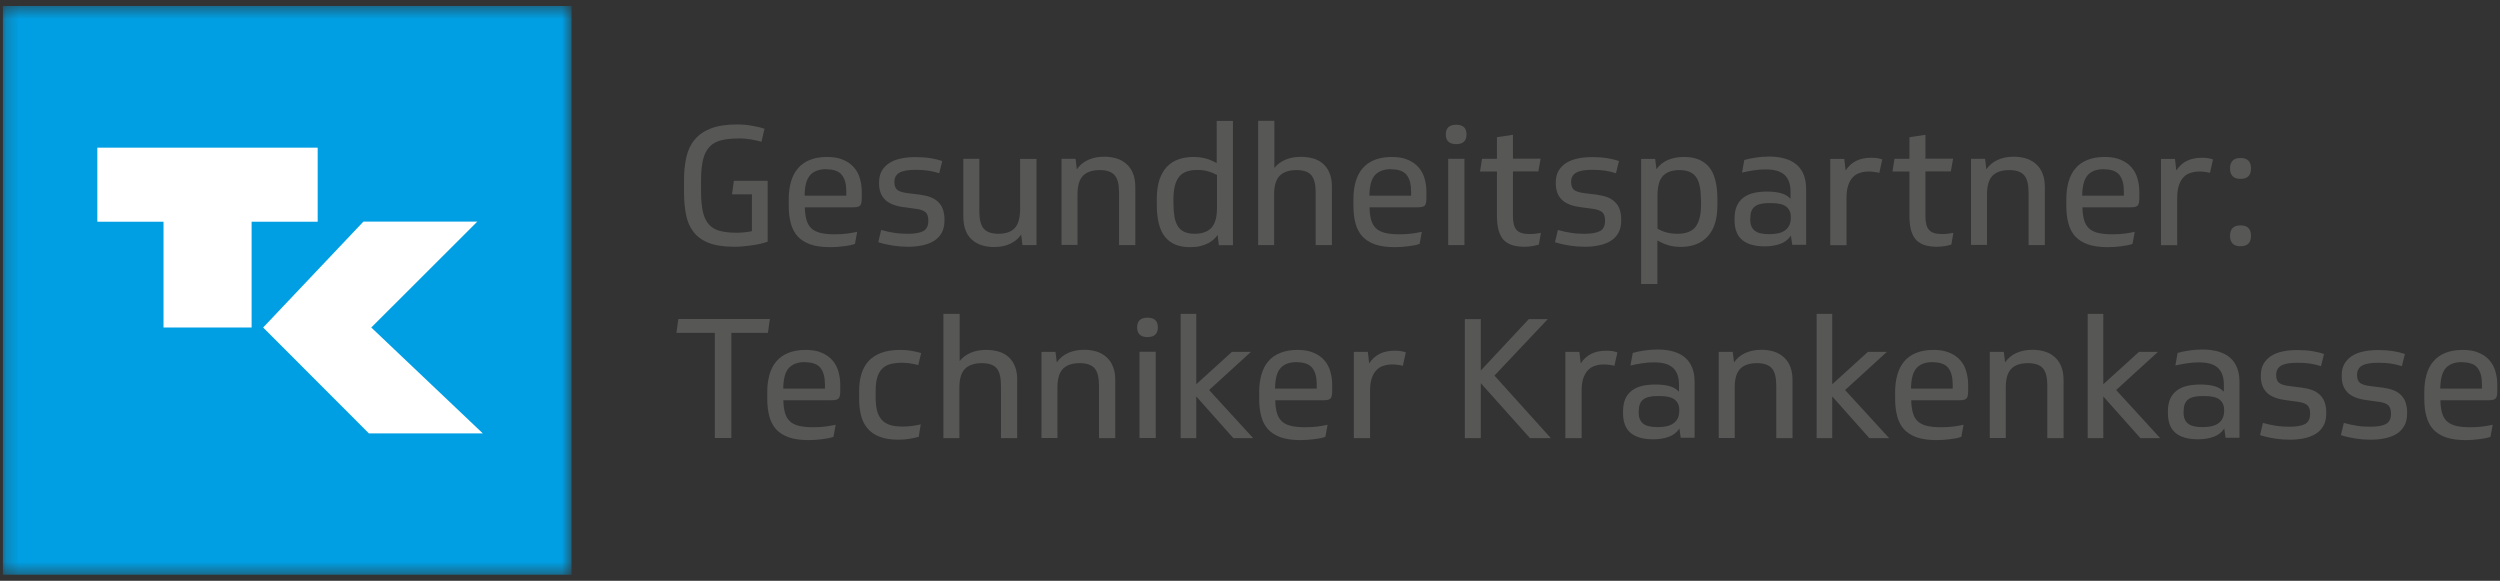 <svg width="198" height="46" viewBox="0 0 198 46" fill="none" xmlns="http://www.w3.org/2000/svg">
<rect x="0" y="0" width="198" height="46" fill="#333333" stroke="none"/>
<g clip-path="url(#clip0_115_3441)">
<mask id="mask0_115_3441" style="mask-type:luminance" maskUnits="userSpaceOnUse" x="0" y="0" width="46" height="46">
<path d="M45.268 0.473H0.214V45.527H45.268V0.473Z" fill="white"/>
</mask>
<g mask="url(#mask0_115_3441)">
<path d="M45.268 0.473H0.214V45.527H45.268V0.473Z" fill="#009FE3"/>
<path d="M19.927 17.56V25.938H12.951V17.56H7.709V11.695H25.16V17.56H19.927Z" fill="white"/>
<path d="M28.783 17.55H37.804L29.405 25.938L38.24 34.326H29.219L20.841 25.938L28.783 17.55Z" fill="white"/>
</g>
<path d="M58.473 10.969C57.933 10.969 57.476 11.02 57.102 11.114C56.728 11.207 56.417 11.384 56.189 11.633C55.95 11.882 55.784 12.225 55.68 12.65C55.576 13.076 55.524 13.626 55.524 14.29V15.173C55.524 15.827 55.576 16.367 55.67 16.782C55.763 17.197 55.929 17.529 56.147 17.778C56.365 18.017 56.656 18.194 57.009 18.287C57.362 18.381 57.798 18.432 58.306 18.432C58.753 18.432 59.168 18.391 59.552 18.308V15.391H57.974L58.12 14.322H60.798V19.138C60.642 19.201 60.455 19.253 60.237 19.304C60.019 19.356 59.791 19.398 59.563 19.429C59.324 19.46 59.095 19.491 58.846 19.512C58.608 19.533 58.369 19.543 58.151 19.543C57.31 19.543 56.635 19.439 56.116 19.232C55.597 19.024 55.203 18.733 54.912 18.349C54.621 17.965 54.434 17.519 54.331 16.989C54.227 16.46 54.175 15.868 54.175 15.225V14.249C54.175 13.574 54.237 12.972 54.362 12.432C54.486 11.892 54.704 11.436 55.026 11.052C55.348 10.667 55.773 10.377 56.313 10.169C56.853 9.962 57.538 9.858 58.369 9.858C58.784 9.858 59.189 9.889 59.583 9.962C59.978 10.034 60.3 10.107 60.549 10.2L60.31 11.228C60.061 11.155 59.791 11.093 59.48 11.041C59.178 10.989 58.836 10.958 58.462 10.958L58.473 10.969Z" fill="#575756"/>
<path d="M63.746 16.408C63.746 16.803 63.798 17.135 63.871 17.405C63.944 17.675 64.068 17.893 64.245 18.069C64.421 18.246 64.66 18.36 64.961 18.443C65.262 18.516 65.646 18.557 66.113 18.557C66.487 18.557 66.819 18.536 67.131 18.495C67.432 18.453 67.691 18.401 67.888 18.36L67.712 19.315C67.494 19.398 67.193 19.46 66.829 19.502C66.456 19.554 66.093 19.574 65.74 19.574C65.117 19.574 64.598 19.502 64.182 19.356C63.767 19.211 63.425 18.993 63.175 18.723C62.926 18.443 62.739 18.1 62.636 17.695C62.521 17.28 62.469 16.813 62.469 16.284V15.744C62.469 15.245 62.532 14.799 62.646 14.394C62.76 13.989 62.937 13.636 63.186 13.346C63.425 13.055 63.746 12.827 64.13 12.671C64.514 12.515 64.971 12.432 65.501 12.432C66.03 12.432 66.445 12.505 66.788 12.661C67.141 12.806 67.421 13.014 67.639 13.263C67.857 13.512 68.013 13.813 68.106 14.145C68.2 14.477 68.252 14.83 68.252 15.204V15.681C68.252 15.993 68.21 16.19 68.117 16.284C68.023 16.377 67.837 16.419 67.556 16.419H63.757L63.746 16.408ZM65.439 13.398C64.857 13.398 64.431 13.564 64.151 13.886C63.871 14.207 63.736 14.747 63.726 15.495H67.027V15.152C67.027 14.591 66.913 14.155 66.674 13.854C66.435 13.553 66.02 13.408 65.439 13.408V13.398Z" fill="#575756"/>
<path d="M72.975 15.443C73.317 15.484 73.608 15.567 73.847 15.682C74.086 15.796 74.273 15.941 74.407 16.107C74.553 16.273 74.646 16.46 74.709 16.678C74.771 16.896 74.802 17.114 74.802 17.353V17.457C74.802 17.851 74.729 18.183 74.574 18.453C74.418 18.723 74.21 18.941 73.94 19.097C73.681 19.253 73.369 19.367 73.016 19.439C72.663 19.512 72.3 19.543 71.906 19.543C71.511 19.543 71.106 19.512 70.712 19.45C70.317 19.388 69.933 19.305 69.56 19.18L69.788 18.215C70.172 18.318 70.525 18.401 70.847 18.443C71.169 18.495 71.522 18.516 71.895 18.516C72.456 18.516 72.861 18.443 73.131 18.298C73.39 18.152 73.525 17.882 73.525 17.488C73.525 17.156 73.453 16.938 73.297 16.803C73.141 16.678 72.902 16.585 72.57 16.543L71.594 16.408C70.909 16.325 70.4 16.118 70.089 15.806C69.778 15.495 69.622 15.069 69.622 14.54V14.436C69.622 14.093 69.695 13.792 69.829 13.543C69.975 13.294 70.172 13.086 70.421 12.92C70.681 12.754 70.982 12.63 71.345 12.557C71.698 12.474 72.103 12.443 72.528 12.443C72.954 12.443 73.38 12.474 73.743 12.536C74.096 12.598 74.397 12.671 74.626 12.754L74.387 13.72C74.086 13.626 73.795 13.553 73.504 13.512C73.214 13.47 72.892 13.45 72.518 13.45C71.926 13.45 71.501 13.522 71.231 13.678C70.961 13.834 70.836 14.083 70.836 14.415C70.836 14.706 70.909 14.913 71.065 15.038C71.21 15.162 71.49 15.246 71.885 15.297L72.975 15.432V15.443Z" fill="#575756"/>
<path d="M82.09 12.578V19.408H80.979L80.875 18.578C80.667 18.889 80.377 19.128 80.013 19.304C79.65 19.481 79.224 19.564 78.726 19.564C77.979 19.564 77.387 19.367 76.951 18.962C76.515 18.557 76.297 17.955 76.297 17.155V12.578H77.563V16.74C77.563 17.373 77.677 17.83 77.906 18.1C78.134 18.37 78.518 18.515 79.079 18.515C79.64 18.515 80.086 18.37 80.366 18.069C80.647 17.768 80.792 17.27 80.792 16.585V12.588H82.079L82.09 12.578Z" fill="#575756"/>
<path d="M84.072 19.408V12.577H85.183L85.287 13.408C85.515 13.076 85.816 12.826 86.19 12.66C86.564 12.494 86.989 12.411 87.457 12.411C87.82 12.411 88.152 12.463 88.453 12.557C88.754 12.65 89.014 12.806 89.232 13.003C89.45 13.2 89.626 13.449 89.74 13.761C89.865 14.062 89.917 14.425 89.917 14.83V19.408H88.629V15.245C88.629 14.612 88.515 14.155 88.287 13.885C88.059 13.616 87.664 13.47 87.103 13.47C86.512 13.47 86.076 13.616 85.775 13.916C85.484 14.218 85.339 14.706 85.339 15.401V19.398H84.052L84.072 19.408Z" fill="#575756"/>
<path d="M91.619 15.744C91.619 15.162 91.692 14.664 91.827 14.238C91.972 13.823 92.169 13.47 92.418 13.211C92.678 12.941 92.979 12.743 93.342 12.619C93.706 12.494 94.1 12.432 94.526 12.432C94.868 12.432 95.19 12.474 95.471 12.546C95.761 12.619 96.052 12.743 96.363 12.92V9.577H97.65V19.419H96.529L96.436 18.609C96.353 18.723 96.26 18.837 96.135 18.951C96.01 19.066 95.865 19.169 95.689 19.263C95.512 19.356 95.304 19.429 95.066 19.491C94.827 19.553 94.547 19.574 94.225 19.574C93.363 19.574 92.709 19.304 92.273 18.765C91.837 18.225 91.619 17.384 91.619 16.232V15.744ZM92.938 16.159C92.938 16.543 92.969 16.886 93.021 17.187C93.073 17.477 93.166 17.726 93.29 17.924C93.415 18.121 93.591 18.266 93.809 18.37C94.028 18.463 94.297 18.515 94.619 18.515C95.201 18.515 95.637 18.36 95.938 18.048C96.228 17.737 96.384 17.228 96.384 16.512V13.854C96.176 13.74 95.948 13.647 95.699 13.574C95.46 13.501 95.159 13.46 94.817 13.46C94.152 13.46 93.675 13.636 93.384 14C93.093 14.363 92.938 14.944 92.938 15.764V16.159Z" fill="#575756"/>
<path d="M99.644 19.408V9.567H100.931V13.304C101.149 13.024 101.439 12.806 101.803 12.65C102.166 12.495 102.571 12.422 103.038 12.422C103.401 12.422 103.734 12.474 104.035 12.557C104.336 12.65 104.595 12.796 104.813 12.993C105.031 13.19 105.197 13.439 105.312 13.74C105.436 14.041 105.488 14.394 105.488 14.809V19.408H104.201V15.235C104.201 14.602 104.087 14.145 103.858 13.875C103.63 13.605 103.235 13.47 102.675 13.47C102.114 13.47 101.657 13.616 101.356 13.917C101.055 14.218 100.91 14.706 100.91 15.391V19.408H99.623H99.644Z" fill="#575756"/>
<path d="M108.468 16.408C108.468 16.803 108.52 17.135 108.592 17.405C108.665 17.675 108.79 17.893 108.966 18.069C109.143 18.246 109.381 18.36 109.682 18.443C109.983 18.516 110.368 18.557 110.835 18.557C111.208 18.557 111.541 18.536 111.852 18.495C112.153 18.453 112.413 18.401 112.61 18.36L112.433 19.315C112.215 19.398 111.914 19.46 111.551 19.502C111.177 19.554 110.814 19.574 110.461 19.574C109.838 19.574 109.319 19.502 108.904 19.356C108.489 19.211 108.146 18.993 107.897 18.723C107.648 18.443 107.461 18.1 107.357 17.695C107.243 17.28 107.191 16.813 107.191 16.284V15.744C107.191 15.245 107.253 14.799 107.367 14.394C107.482 13.989 107.658 13.636 107.907 13.346C108.146 13.055 108.468 12.827 108.852 12.671C109.236 12.515 109.693 12.432 110.222 12.432C110.752 12.432 111.167 12.505 111.509 12.661C111.862 12.806 112.143 13.014 112.361 13.263C112.579 13.512 112.734 13.813 112.828 14.145C112.921 14.477 112.973 14.83 112.973 15.204V15.681C112.973 15.993 112.932 16.19 112.838 16.284C112.745 16.377 112.558 16.419 112.278 16.419H108.478L108.468 16.408ZM110.17 13.398C109.589 13.398 109.163 13.564 108.883 13.886C108.603 14.207 108.468 14.747 108.457 15.495H111.759V15.152C111.759 14.591 111.644 14.155 111.406 13.854C111.167 13.553 110.752 13.408 110.17 13.408V13.398Z" fill="#575756"/>
<path d="M115.329 9.878C115.88 9.878 116.149 10.138 116.149 10.647C116.149 11.155 115.88 11.415 115.329 11.415C114.779 11.415 114.509 11.155 114.509 10.647C114.509 10.138 114.779 9.878 115.329 9.878ZM114.696 12.578H115.983V19.408H114.696V12.578Z" fill="#575756"/>
<path d="M119.825 13.584V17.124C119.825 17.633 119.918 17.996 120.115 18.214C120.313 18.432 120.645 18.536 121.122 18.536C121.33 18.536 121.506 18.526 121.652 18.505C121.797 18.484 121.932 18.463 122.036 18.443L121.88 19.367C121.735 19.419 121.569 19.46 121.361 19.491C121.153 19.522 120.946 19.543 120.749 19.543C120.375 19.543 120.053 19.502 119.783 19.419C119.513 19.335 119.285 19.201 119.098 19.014C118.921 18.827 118.787 18.567 118.693 18.256C118.61 17.944 118.558 17.56 118.558 17.093V13.584H117.219L117.375 12.577H118.558V10.865L119.825 10.678V12.567H122.015L121.839 13.574H119.825V13.584Z" fill="#575756"/>
<path d="M126.572 15.443C126.914 15.484 127.205 15.567 127.444 15.682C127.683 15.796 127.869 15.941 128.004 16.107C128.15 16.273 128.243 16.46 128.305 16.678C128.368 16.896 128.399 17.114 128.399 17.353V17.457C128.399 17.851 128.326 18.183 128.171 18.453C128.015 18.723 127.807 18.941 127.537 19.097C127.278 19.253 126.966 19.367 126.613 19.439C126.26 19.512 125.897 19.543 125.503 19.543C125.108 19.543 124.703 19.512 124.309 19.45C123.914 19.388 123.53 19.305 123.156 19.18L123.385 18.215C123.769 18.318 124.122 18.401 124.444 18.443C124.766 18.495 125.119 18.516 125.492 18.516C126.053 18.516 126.458 18.443 126.728 18.298C126.987 18.152 127.122 17.882 127.122 17.488C127.122 17.156 127.049 16.938 126.894 16.803C126.738 16.678 126.499 16.585 126.167 16.543L125.191 16.408C124.506 16.325 123.997 16.118 123.686 15.806C123.374 15.495 123.219 15.069 123.219 14.54V14.436C123.219 14.093 123.291 13.792 123.426 13.543C123.572 13.294 123.769 13.086 124.018 12.92C124.278 12.754 124.579 12.63 124.942 12.557C125.295 12.474 125.7 12.443 126.125 12.443C126.551 12.443 126.977 12.474 127.34 12.536C127.693 12.598 127.994 12.671 128.222 12.754L127.984 13.72C127.683 13.626 127.392 13.553 127.101 13.512C126.811 13.47 126.489 13.45 126.115 13.45C125.523 13.45 125.098 13.522 124.828 13.678C124.558 13.834 124.433 14.083 124.433 14.415C124.433 14.706 124.506 14.913 124.662 15.038C124.807 15.162 125.087 15.246 125.482 15.297L126.572 15.432V15.443Z" fill="#575756"/>
<path d="M136.019 16.253C136.019 17.353 135.759 18.173 135.251 18.723C134.742 19.273 134.026 19.554 133.123 19.554C132.77 19.554 132.448 19.512 132.157 19.429C131.866 19.346 131.576 19.221 131.264 19.045V22.491H129.977V12.588H131.088L131.192 13.398C131.648 12.754 132.385 12.432 133.392 12.432C133.808 12.432 134.181 12.495 134.503 12.619C134.825 12.744 135.105 12.941 135.334 13.2C135.562 13.46 135.728 13.803 135.842 14.228C135.957 14.643 136.019 15.152 136.019 15.744V16.263V16.253ZM134.711 15.806C134.711 14.944 134.576 14.332 134.306 13.989C134.036 13.636 133.61 13.47 133.019 13.47C132.427 13.47 132.001 13.626 131.711 13.927C131.42 14.228 131.275 14.747 131.275 15.484V18.111C131.513 18.246 131.752 18.349 132.001 18.412C132.25 18.474 132.52 18.516 132.842 18.516C133.527 18.516 134.015 18.329 134.296 17.955C134.576 17.581 134.721 17.01 134.721 16.221V15.806H134.711Z" fill="#575756"/>
<path d="M137.378 17.311C137.378 16.906 137.441 16.564 137.565 16.294C137.69 16.024 137.866 15.806 138.095 15.64C138.323 15.474 138.593 15.349 138.915 15.277C139.237 15.204 139.59 15.173 139.974 15.173C140.358 15.173 140.742 15.214 141.043 15.297C141.354 15.38 141.603 15.526 141.811 15.744V15.214C141.811 14.882 141.77 14.591 141.676 14.363C141.583 14.135 141.458 13.948 141.292 13.813C141.126 13.678 140.918 13.574 140.68 13.512C140.441 13.449 140.161 13.418 139.849 13.418C139.538 13.418 139.216 13.439 138.894 13.491C138.572 13.543 138.261 13.595 137.97 13.667L138.147 12.671C138.396 12.598 138.686 12.536 139.029 12.484C139.372 12.432 139.725 12.401 140.109 12.401C141.074 12.401 141.801 12.619 142.299 13.045C142.797 13.481 143.046 14.124 143.046 14.975V19.387H141.946L141.842 18.661C141.624 18.983 141.334 19.201 140.97 19.325C140.617 19.45 140.212 19.512 139.776 19.512C138.987 19.512 138.396 19.346 137.991 19.014C137.586 18.681 137.378 18.152 137.378 17.436V17.28V17.311ZM138.614 17.373C138.614 17.768 138.728 18.069 138.956 18.256C139.185 18.453 139.569 18.547 140.119 18.547C140.368 18.547 140.597 18.526 140.804 18.484C141.012 18.443 141.188 18.37 141.344 18.266C141.5 18.162 141.614 18.038 141.697 17.872C141.78 17.716 141.832 17.508 141.832 17.28V17.176C141.832 16.823 141.707 16.553 141.469 16.366C141.23 16.18 140.835 16.086 140.295 16.086H140.067C139.569 16.086 139.195 16.18 138.967 16.366C138.738 16.553 138.624 16.854 138.624 17.27V17.373H138.614Z" fill="#575756"/>
<path d="M148.84 13.688C148.725 13.657 148.59 13.636 148.445 13.616C148.3 13.595 148.154 13.585 148.019 13.585C147.76 13.585 147.532 13.616 147.314 13.688C147.096 13.751 146.909 13.865 146.753 14.031C146.597 14.187 146.473 14.405 146.379 14.675C146.286 14.944 146.244 15.287 146.244 15.692V19.419H144.957V12.588H146.068L146.172 13.501C146.39 13.169 146.67 12.91 147.002 12.744C147.334 12.578 147.739 12.494 148.217 12.494C148.549 12.494 148.84 12.536 149.078 12.629L148.84 13.699V13.688Z" fill="#575756"/>
<path d="M152.493 13.584V17.124C152.493 17.633 152.587 17.996 152.784 18.214C152.981 18.432 153.313 18.536 153.791 18.536C153.999 18.536 154.175 18.526 154.32 18.505C154.466 18.484 154.601 18.463 154.705 18.443L154.549 19.367C154.403 19.419 154.237 19.46 154.03 19.491C153.822 19.522 153.614 19.543 153.417 19.543C153.044 19.543 152.722 19.502 152.452 19.419C152.182 19.335 151.954 19.201 151.767 19.014C151.59 18.827 151.455 18.567 151.362 18.256C151.279 17.944 151.227 17.56 151.227 17.093V13.584H149.888L150.043 12.577H151.227V10.865L152.493 10.678V12.567H154.684L154.507 13.574H152.493V13.584Z" fill="#575756"/>
<path d="M156.106 19.408V12.577H157.217L157.321 13.408C157.549 13.076 157.85 12.826 158.224 12.66C158.597 12.494 159.023 12.411 159.49 12.411C159.854 12.411 160.186 12.463 160.487 12.557C160.788 12.65 161.047 12.806 161.265 13.003C161.483 13.2 161.66 13.449 161.774 13.761C161.899 14.062 161.95 14.425 161.95 14.83V19.408H160.663V15.245C160.663 14.612 160.549 14.155 160.321 13.885C160.092 13.616 159.698 13.47 159.137 13.47C158.546 13.47 158.11 13.616 157.808 13.916C157.518 14.218 157.372 14.706 157.372 15.401V19.398H156.085L156.106 19.408Z" fill="#575756"/>
<path d="M164.93 16.408C164.93 16.803 164.982 17.135 165.055 17.405C165.127 17.675 165.252 17.893 165.428 18.069C165.605 18.246 165.843 18.36 166.145 18.443C166.446 18.516 166.83 18.557 167.297 18.557C167.671 18.557 168.003 18.536 168.314 18.495C168.615 18.453 168.875 18.401 169.072 18.36L168.895 19.315C168.677 19.398 168.376 19.46 168.013 19.502C167.639 19.554 167.276 19.574 166.923 19.574C166.3 19.574 165.781 19.502 165.366 19.356C164.951 19.211 164.608 18.993 164.359 18.723C164.11 18.443 163.923 18.1 163.819 17.695C163.705 17.28 163.653 16.813 163.653 16.284V15.744C163.653 15.245 163.715 14.799 163.83 14.394C163.944 13.989 164.12 13.636 164.369 13.346C164.608 13.055 164.93 12.827 165.314 12.671C165.698 12.515 166.155 12.432 166.684 12.432C167.214 12.432 167.629 12.505 167.972 12.661C168.325 12.806 168.605 13.014 168.823 13.263C169.041 13.512 169.197 13.813 169.29 14.145C169.383 14.477 169.435 14.83 169.435 15.204V15.681C169.435 15.993 169.394 16.19 169.3 16.284C169.207 16.377 169.02 16.419 168.74 16.419H164.94L164.93 16.408ZM166.622 13.398C166.041 13.398 165.615 13.564 165.335 13.886C165.055 14.207 164.92 14.747 164.909 15.495H168.21V15.152C168.21 14.591 168.096 14.155 167.857 13.854C167.619 13.553 167.203 13.408 166.622 13.408V13.398Z" fill="#575756"/>
<path d="M175.03 13.688C174.916 13.657 174.781 13.636 174.636 13.616C174.491 13.595 174.345 13.585 174.21 13.585C173.951 13.585 173.722 13.616 173.504 13.688C173.286 13.751 173.1 13.865 172.944 14.031C172.788 14.187 172.664 14.405 172.57 14.675C172.477 14.944 172.435 15.287 172.435 15.692V19.419H171.148V12.588H172.259L172.363 13.501C172.581 13.169 172.861 12.91 173.193 12.744C173.525 12.578 173.93 12.494 174.408 12.494C174.74 12.494 175.03 12.536 175.269 12.629L175.03 13.699V13.688Z" fill="#575756"/>
<path d="M177.449 14.166C177.159 14.166 176.951 14.093 176.816 13.948C176.681 13.802 176.619 13.605 176.619 13.346C176.619 13.086 176.681 12.878 176.816 12.733C176.951 12.588 177.159 12.515 177.449 12.515C177.74 12.515 177.948 12.588 178.083 12.733C178.218 12.878 178.28 13.086 178.28 13.346C178.28 13.605 178.218 13.802 178.083 13.948C177.948 14.093 177.74 14.166 177.449 14.166ZM177.449 19.502C177.159 19.502 176.951 19.429 176.816 19.284C176.681 19.138 176.619 18.941 176.619 18.681C176.619 18.422 176.681 18.214 176.816 18.069C176.951 17.924 177.159 17.851 177.449 17.851C177.74 17.851 177.948 17.924 178.083 18.069C178.218 18.214 178.28 18.422 178.28 18.681C178.28 18.941 178.218 19.138 178.083 19.284C177.948 19.429 177.74 19.502 177.449 19.502Z" fill="#575756"/>
<path d="M60.974 25.263L60.819 26.363H57.922V34.689H56.614V26.363H53.573L53.728 25.263H60.985H60.974Z" fill="#575756"/>
<path d="M62.044 31.689C62.044 32.084 62.095 32.416 62.168 32.686C62.241 32.956 62.365 33.174 62.542 33.35C62.718 33.526 62.957 33.641 63.258 33.724C63.559 33.796 63.943 33.838 64.41 33.838C64.784 33.838 65.116 33.817 65.428 33.776C65.729 33.734 65.988 33.682 66.186 33.641L66.009 34.596C65.791 34.679 65.49 34.741 65.127 34.783C64.753 34.834 64.39 34.855 64.037 34.855C63.414 34.855 62.895 34.783 62.48 34.637C62.064 34.492 61.722 34.274 61.472 34.004C61.223 33.724 61.036 33.381 60.933 32.976C60.819 32.561 60.767 32.094 60.767 31.564V31.025C60.767 30.526 60.829 30.08 60.943 29.675C61.057 29.27 61.234 28.917 61.483 28.627C61.722 28.336 62.044 28.108 62.428 27.952C62.812 27.796 63.268 27.713 63.798 27.713C64.327 27.713 64.743 27.786 65.085 27.942C65.438 28.087 65.718 28.294 65.936 28.544C66.154 28.793 66.31 29.094 66.403 29.426C66.497 29.758 66.549 30.111 66.549 30.485V30.962C66.549 31.274 66.507 31.471 66.414 31.564C66.32 31.658 66.134 31.7 65.853 31.7H62.054L62.044 31.689ZM63.746 28.679C63.165 28.679 62.739 28.845 62.459 29.166C62.178 29.488 62.044 30.028 62.033 30.776H65.334V30.433C65.334 29.872 65.22 29.436 64.981 29.135C64.743 28.834 64.327 28.689 63.746 28.689V28.679Z" fill="#575756"/>
<path d="M72.798 34.575C72.58 34.648 72.321 34.71 72.04 34.752C71.76 34.803 71.459 34.824 71.158 34.824C70.577 34.824 70.089 34.752 69.684 34.596C69.289 34.45 68.968 34.232 68.719 33.942C68.469 33.651 68.303 33.319 68.199 32.924C68.096 32.53 68.044 32.084 68.044 31.585V30.952C68.044 30.454 68.106 29.997 68.231 29.602C68.355 29.208 68.542 28.865 68.802 28.585C69.061 28.305 69.393 28.097 69.798 27.942C70.203 27.796 70.691 27.713 71.272 27.713C71.604 27.713 71.916 27.734 72.196 27.786C72.476 27.838 72.725 27.89 72.954 27.962L72.725 28.917C72.279 28.793 71.853 28.73 71.438 28.73C71.065 28.73 70.753 28.772 70.483 28.845C70.224 28.917 70.006 29.052 69.84 29.229C69.674 29.405 69.549 29.644 69.466 29.935C69.383 30.225 69.352 30.578 69.352 31.004V31.481C69.352 31.897 69.393 32.25 69.466 32.54C69.539 32.831 69.674 33.07 69.84 33.257C70.006 33.444 70.234 33.578 70.504 33.661C70.774 33.745 71.117 33.786 71.511 33.786C71.76 33.786 71.999 33.765 72.238 33.734C72.476 33.703 72.705 33.661 72.923 33.61L72.767 34.565L72.798 34.575Z" fill="#575756"/>
<path d="M74.719 34.7V24.858H76.006V28.595C76.224 28.315 76.515 28.097 76.878 27.941C77.241 27.786 77.646 27.713 78.113 27.713C78.477 27.713 78.809 27.765 79.11 27.848C79.411 27.941 79.671 28.087 79.888 28.284C80.106 28.481 80.273 28.73 80.387 29.031C80.511 29.332 80.563 29.685 80.563 30.101V34.7H79.276V30.526C79.276 29.893 79.162 29.436 78.933 29.166C78.705 28.896 78.311 28.762 77.75 28.762C77.189 28.762 76.733 28.907 76.432 29.208C76.131 29.509 75.985 29.997 75.985 30.682V34.7H74.698H74.719Z" fill="#575756"/>
<path d="M82.484 34.7V27.869H83.595L83.698 28.699C83.927 28.367 84.228 28.118 84.602 27.952C84.975 27.786 85.401 27.703 85.868 27.703C86.231 27.703 86.564 27.755 86.865 27.848C87.166 27.941 87.425 28.097 87.643 28.294C87.861 28.492 88.038 28.741 88.152 29.052C88.276 29.353 88.328 29.717 88.328 30.121V34.7H87.041V30.537C87.041 29.903 86.927 29.447 86.699 29.177C86.47 28.907 86.076 28.762 85.515 28.762C84.923 28.762 84.487 28.907 84.186 29.208C83.896 29.509 83.75 29.997 83.75 30.692V34.689H82.463L82.484 34.7Z" fill="#575756"/>
<path d="M90.882 25.159C91.432 25.159 91.702 25.419 91.702 25.928C91.702 26.436 91.432 26.696 90.882 26.696C90.332 26.696 90.062 26.436 90.062 25.928C90.062 25.419 90.332 25.159 90.882 25.159ZM90.249 27.858H91.536V34.689H90.249V27.858Z" fill="#575756"/>
<path d="M94.744 31.398V34.7H93.508V24.858H94.744V30.433L97.567 27.869H99.073L95.761 30.89L99.249 34.7H97.682L94.744 31.398Z" fill="#575756"/>
<path d="M101.003 31.689C101.003 32.084 101.055 32.416 101.128 32.686C101.201 32.956 101.325 33.174 101.502 33.35C101.678 33.526 101.917 33.641 102.218 33.724C102.519 33.796 102.903 33.838 103.37 33.838C103.744 33.838 104.076 33.817 104.388 33.776C104.689 33.734 104.948 33.682 105.145 33.641L104.969 34.596C104.751 34.679 104.45 34.741 104.087 34.783C103.713 34.834 103.35 34.855 102.997 34.855C102.374 34.855 101.855 34.783 101.439 34.637C101.024 34.492 100.682 34.274 100.432 34.004C100.183 33.724 99.996 33.381 99.893 32.976C99.778 32.561 99.727 32.094 99.727 31.564V31.025C99.727 30.526 99.789 30.08 99.903 29.675C100.017 29.27 100.194 28.917 100.443 28.627C100.682 28.336 101.003 28.108 101.388 27.952C101.772 27.796 102.228 27.713 102.758 27.713C103.287 27.713 103.702 27.786 104.045 27.942C104.398 28.087 104.678 28.294 104.896 28.544C105.114 28.793 105.27 29.094 105.363 29.426C105.457 29.758 105.509 30.111 105.509 30.485V30.962C105.509 31.274 105.467 31.471 105.374 31.564C105.28 31.658 105.094 31.7 104.813 31.7H101.014L101.003 31.689ZM102.696 28.679C102.114 28.679 101.689 28.845 101.408 29.166C101.128 29.488 100.993 30.028 100.983 30.776H104.284V30.433C104.284 29.872 104.17 29.436 103.931 29.135C103.692 28.834 103.277 28.689 102.696 28.689V28.679Z" fill="#575756"/>
<path d="M111.104 28.969C110.99 28.938 110.855 28.917 110.71 28.896C110.565 28.876 110.419 28.865 110.284 28.865C110.025 28.865 109.796 28.896 109.578 28.969C109.36 29.032 109.174 29.146 109.018 29.312C108.862 29.468 108.738 29.686 108.644 29.955C108.551 30.225 108.509 30.568 108.509 30.973V34.7H107.222V27.869H108.333L108.437 28.782C108.655 28.45 108.935 28.191 109.267 28.024C109.599 27.858 110.004 27.775 110.482 27.775C110.814 27.775 111.104 27.817 111.343 27.91L111.104 28.98V28.969Z" fill="#575756"/>
<path d="M117.281 30.35V34.699H116.015V25.273H117.281V29.343L121.081 25.273H122.586L118.361 29.747L122.825 34.699H121.174L117.281 30.35Z" fill="#575756"/>
<path d="M127.86 28.969C127.745 28.938 127.61 28.917 127.465 28.896C127.32 28.876 127.174 28.865 127.039 28.865C126.78 28.865 126.552 28.896 126.334 28.969C126.116 29.032 125.929 29.146 125.773 29.312C125.617 29.468 125.493 29.686 125.399 29.955C125.306 30.225 125.264 30.568 125.264 30.973V34.7H123.977V27.869H125.088L125.192 28.782C125.41 28.45 125.69 28.191 126.022 28.024C126.354 27.858 126.759 27.775 127.237 27.775C127.569 27.775 127.86 27.817 128.098 27.91L127.86 28.98V28.969Z" fill="#575756"/>
<path d="M128.545 32.592C128.545 32.187 128.607 31.845 128.732 31.575C128.856 31.305 129.033 31.087 129.261 30.921C129.489 30.755 129.759 30.63 130.081 30.557C130.403 30.485 130.756 30.454 131.14 30.454C131.524 30.454 131.908 30.495 132.209 30.578C132.521 30.661 132.77 30.807 132.977 31.025V30.495C132.977 30.163 132.936 29.872 132.842 29.644C132.749 29.416 132.624 29.229 132.458 29.094C132.292 28.959 132.085 28.855 131.846 28.793C131.607 28.73 131.327 28.699 131.015 28.699C130.704 28.699 130.382 28.72 130.06 28.772C129.738 28.824 129.427 28.876 129.136 28.948L129.313 27.952C129.562 27.879 129.853 27.817 130.195 27.765C130.538 27.713 130.891 27.682 131.275 27.682C132.24 27.682 132.967 27.9 133.465 28.326C133.964 28.762 134.213 29.405 134.213 30.256V34.668H133.112L133.009 33.942C132.791 34.264 132.5 34.481 132.137 34.606C131.784 34.731 131.379 34.793 130.943 34.793C130.154 34.793 129.562 34.627 129.157 34.295C128.752 33.962 128.545 33.433 128.545 32.717V32.561V32.592ZM129.78 32.654C129.78 33.049 129.894 33.35 130.123 33.537C130.351 33.734 130.735 33.828 131.285 33.828C131.534 33.828 131.763 33.807 131.97 33.765C132.178 33.724 132.355 33.651 132.51 33.547C132.666 33.443 132.78 33.319 132.863 33.153C132.946 32.997 132.998 32.789 132.998 32.561V32.457C132.998 32.104 132.874 31.834 132.635 31.647C132.396 31.461 132.002 31.367 131.462 31.367H131.233C130.735 31.367 130.361 31.461 130.133 31.647C129.905 31.834 129.79 32.135 129.79 32.551V32.654H129.78Z" fill="#575756"/>
<path d="M136.123 34.7V27.869H137.233L137.337 28.699C137.566 28.367 137.867 28.118 138.24 27.952C138.614 27.786 139.04 27.703 139.507 27.703C139.87 27.703 140.202 27.755 140.503 27.848C140.804 27.941 141.064 28.097 141.282 28.294C141.5 28.492 141.676 28.741 141.791 29.052C141.915 29.353 141.967 29.717 141.967 30.121V34.7H140.68V30.537C140.68 29.903 140.566 29.447 140.337 29.177C140.109 28.907 139.714 28.762 139.154 28.762C138.562 28.762 138.126 28.907 137.825 29.208C137.534 29.509 137.389 29.997 137.389 30.692V34.689H136.102L136.123 34.7Z" fill="#575756"/>
<path d="M145.113 31.398V34.7H143.877V24.858H145.113V30.433L147.936 27.869H149.441L146.13 30.89L149.618 34.7H148.05L145.113 31.398Z" fill="#575756"/>
<path d="M151.372 31.689C151.372 32.084 151.424 32.416 151.497 32.686C151.57 32.956 151.694 33.174 151.871 33.35C152.047 33.526 152.286 33.641 152.587 33.724C152.888 33.796 153.272 33.838 153.739 33.838C154.113 33.838 154.445 33.817 154.757 33.776C155.058 33.734 155.317 33.682 155.514 33.641L155.338 34.596C155.12 34.679 154.819 34.741 154.455 34.783C154.082 34.834 153.718 34.855 153.365 34.855C152.743 34.855 152.224 34.783 151.808 34.637C151.393 34.492 151.051 34.274 150.801 34.004C150.552 33.724 150.365 33.381 150.262 32.976C150.147 32.561 150.095 32.094 150.095 31.564V31.025C150.095 30.526 150.158 30.08 150.272 29.675C150.386 29.27 150.563 28.917 150.812 28.627C151.051 28.336 151.372 28.108 151.756 27.952C152.141 27.796 152.597 27.713 153.127 27.713C153.656 27.713 154.071 27.786 154.414 27.942C154.767 28.087 155.047 28.294 155.265 28.544C155.483 28.793 155.639 29.094 155.732 29.426C155.826 29.758 155.878 30.111 155.878 30.485V30.962C155.878 31.274 155.836 31.471 155.743 31.564C155.649 31.658 155.462 31.7 155.182 31.7H151.383L151.372 31.689ZM153.064 28.679C152.483 28.679 152.057 28.845 151.777 29.166C151.497 29.488 151.362 30.028 151.352 30.776H154.653V30.433C154.653 29.872 154.539 29.436 154.3 29.135C154.061 28.834 153.646 28.689 153.064 28.689V28.679Z" fill="#575756"/>
<path d="M157.591 34.7V27.869H158.701L158.805 28.699C159.034 28.367 159.335 28.118 159.708 27.952C160.082 27.786 160.508 27.703 160.975 27.703C161.338 27.703 161.67 27.755 161.971 27.848C162.272 27.941 162.532 28.097 162.75 28.294C162.968 28.492 163.144 28.741 163.259 29.052C163.383 29.353 163.435 29.717 163.435 30.121V34.7H162.148V30.537C162.148 29.903 162.034 29.447 161.805 29.177C161.577 28.907 161.182 28.762 160.622 28.762C160.03 28.762 159.594 28.907 159.293 29.208C159.002 29.509 158.857 29.997 158.857 30.692V34.689H157.57L157.591 34.7Z" fill="#575756"/>
<path d="M166.58 31.398V34.7H165.345V24.858H166.58V30.433L169.404 27.869H170.909L167.598 30.89L171.086 34.7H169.518L166.58 31.398Z" fill="#575756"/>
<path d="M171.698 32.592C171.698 32.187 171.761 31.845 171.885 31.575C172.01 31.305 172.186 31.087 172.415 30.921C172.643 30.755 172.913 30.63 173.235 30.557C173.557 30.485 173.91 30.454 174.294 30.454C174.678 30.454 175.062 30.495 175.363 30.578C175.674 30.661 175.924 30.807 176.131 31.025V30.495C176.131 30.163 176.09 29.872 175.996 29.644C175.903 29.416 175.778 29.229 175.612 29.094C175.446 28.959 175.238 28.855 175 28.793C174.761 28.73 174.481 28.699 174.169 28.699C173.858 28.699 173.536 28.72 173.214 28.772C172.892 28.824 172.581 28.876 172.29 28.948L172.467 27.952C172.716 27.879 173.006 27.817 173.349 27.765C173.692 27.713 174.045 27.682 174.429 27.682C175.394 27.682 176.121 27.9 176.619 28.326C177.117 28.762 177.367 29.405 177.367 30.256V34.668H176.266L176.162 33.942C175.944 34.264 175.654 34.481 175.29 34.606C174.937 34.731 174.533 34.793 174.097 34.793C173.308 34.793 172.716 34.627 172.311 34.295C171.906 33.962 171.698 33.433 171.698 32.717V32.561V32.592ZM172.934 32.654C172.934 33.049 173.048 33.35 173.276 33.537C173.505 33.734 173.889 33.828 174.439 33.828C174.688 33.828 174.917 33.807 175.124 33.765C175.332 33.724 175.508 33.651 175.664 33.547C175.82 33.443 175.934 33.319 176.017 33.153C176.1 32.997 176.152 32.789 176.152 32.561V32.457C176.152 32.104 176.027 31.834 175.789 31.647C175.55 31.461 175.155 31.367 174.616 31.367H174.387C173.889 31.367 173.515 31.461 173.287 31.647C173.058 31.834 172.944 32.135 172.944 32.551V32.654H172.934Z" fill="#575756"/>
<path d="M182.412 30.724C182.754 30.765 183.045 30.848 183.284 30.962C183.522 31.077 183.709 31.222 183.844 31.388C183.99 31.554 184.083 31.741 184.145 31.959C184.208 32.177 184.239 32.395 184.239 32.634V32.737C184.239 33.132 184.166 33.464 184.01 33.734C183.855 34.004 183.647 34.222 183.377 34.378C183.118 34.533 182.806 34.648 182.453 34.72C182.1 34.793 181.737 34.824 181.342 34.824C180.948 34.824 180.543 34.793 180.149 34.731C179.754 34.668 179.37 34.585 178.996 34.461L179.225 33.495C179.609 33.599 179.962 33.682 180.284 33.724C180.605 33.776 180.958 33.796 181.332 33.796C181.893 33.796 182.298 33.724 182.567 33.578C182.827 33.433 182.962 33.163 182.962 32.769C182.962 32.437 182.889 32.218 182.734 32.084C182.578 31.959 182.339 31.866 182.007 31.824L181.031 31.689C180.346 31.606 179.837 31.398 179.526 31.087C179.214 30.776 179.059 30.35 179.059 29.82V29.717C179.059 29.374 179.131 29.073 179.266 28.824C179.412 28.575 179.609 28.367 179.858 28.201C180.117 28.035 180.419 27.91 180.782 27.838C181.135 27.755 181.54 27.724 181.965 27.724C182.391 27.724 182.817 27.755 183.18 27.817C183.533 27.879 183.834 27.952 184.062 28.035L183.824 29C183.522 28.907 183.232 28.834 182.941 28.793C182.65 28.751 182.329 28.73 181.955 28.73C181.363 28.73 180.938 28.803 180.668 28.959C180.398 29.114 180.273 29.364 180.273 29.696C180.273 29.986 180.346 30.194 180.502 30.319C180.647 30.443 180.927 30.526 181.322 30.578L182.412 30.713V30.724Z" fill="#575756"/>
<path d="M188.817 30.724C189.16 30.765 189.45 30.848 189.689 30.962C189.928 31.077 190.115 31.222 190.25 31.388C190.395 31.554 190.488 31.741 190.551 31.959C190.613 32.177 190.644 32.395 190.644 32.634V32.737C190.644 33.132 190.571 33.464 190.416 33.734C190.26 34.004 190.052 34.222 189.782 34.378C189.523 34.533 189.211 34.648 188.858 34.72C188.506 34.793 188.142 34.824 187.748 34.824C187.353 34.824 186.948 34.793 186.554 34.731C186.159 34.668 185.775 34.585 185.402 34.461L185.63 33.495C186.014 33.599 186.367 33.682 186.689 33.724C187.011 33.776 187.364 33.796 187.737 33.796C188.298 33.796 188.703 33.724 188.973 33.578C189.232 33.433 189.367 33.163 189.367 32.769C189.367 32.437 189.295 32.218 189.139 32.084C188.983 31.959 188.744 31.866 188.412 31.824L187.436 31.689C186.751 31.606 186.242 31.398 185.931 31.087C185.62 30.776 185.464 30.35 185.464 29.82V29.717C185.464 29.374 185.537 29.073 185.672 28.824C185.817 28.575 186.014 28.367 186.263 28.201C186.523 28.035 186.824 27.91 187.187 27.838C187.54 27.755 187.945 27.724 188.371 27.724C188.796 27.724 189.222 27.755 189.585 27.817C189.938 27.879 190.239 27.952 190.468 28.035L190.229 29C189.928 28.907 189.637 28.834 189.346 28.793C189.056 28.751 188.734 28.73 188.36 28.73C187.768 28.73 187.343 28.803 187.073 28.959C186.803 29.114 186.678 29.364 186.678 29.696C186.678 29.986 186.751 30.194 186.907 30.319C187.052 30.443 187.332 30.526 187.727 30.578L188.817 30.713V30.724Z" fill="#575756"/>
<path d="M193.281 31.689C193.281 32.084 193.332 32.416 193.405 32.686C193.478 32.956 193.602 33.174 193.779 33.35C193.955 33.526 194.194 33.641 194.495 33.724C194.796 33.796 195.18 33.838 195.647 33.838C196.021 33.838 196.353 33.817 196.665 33.776C196.966 33.734 197.225 33.682 197.423 33.641L197.246 34.596C197.028 34.679 196.727 34.741 196.364 34.783C195.99 34.834 195.627 34.855 195.274 34.855C194.651 34.855 194.132 34.783 193.717 34.637C193.301 34.492 192.959 34.274 192.71 34.004C192.46 33.724 192.274 33.381 192.17 32.976C192.056 32.561 192.004 32.094 192.004 31.564V31.025C192.004 30.526 192.066 30.08 192.18 29.675C192.294 29.27 192.471 28.917 192.72 28.627C192.959 28.336 193.281 28.108 193.665 27.952C194.049 27.796 194.505 27.713 195.035 27.713C195.564 27.713 195.98 27.786 196.322 27.942C196.675 28.087 196.955 28.294 197.173 28.544C197.391 28.793 197.547 29.094 197.641 29.426C197.734 29.758 197.786 30.111 197.786 30.485V30.962C197.786 31.274 197.744 31.471 197.651 31.564C197.558 31.658 197.371 31.7 197.09 31.7H193.291L193.281 31.689ZM194.983 28.679C194.402 28.679 193.976 28.845 193.696 29.166C193.415 29.488 193.281 30.028 193.27 30.776H196.571V30.433C196.571 29.872 196.457 29.436 196.218 29.135C195.98 28.834 195.564 28.689 194.983 28.689V28.679Z" fill="#575756"/>
</g>
<defs>
<clipPath id="clip0_115_3441">
<rect width="197.572" height="45.054" fill="white" transform="translate(0.214 0.473)"/>
</clipPath>
</defs>
</svg>
